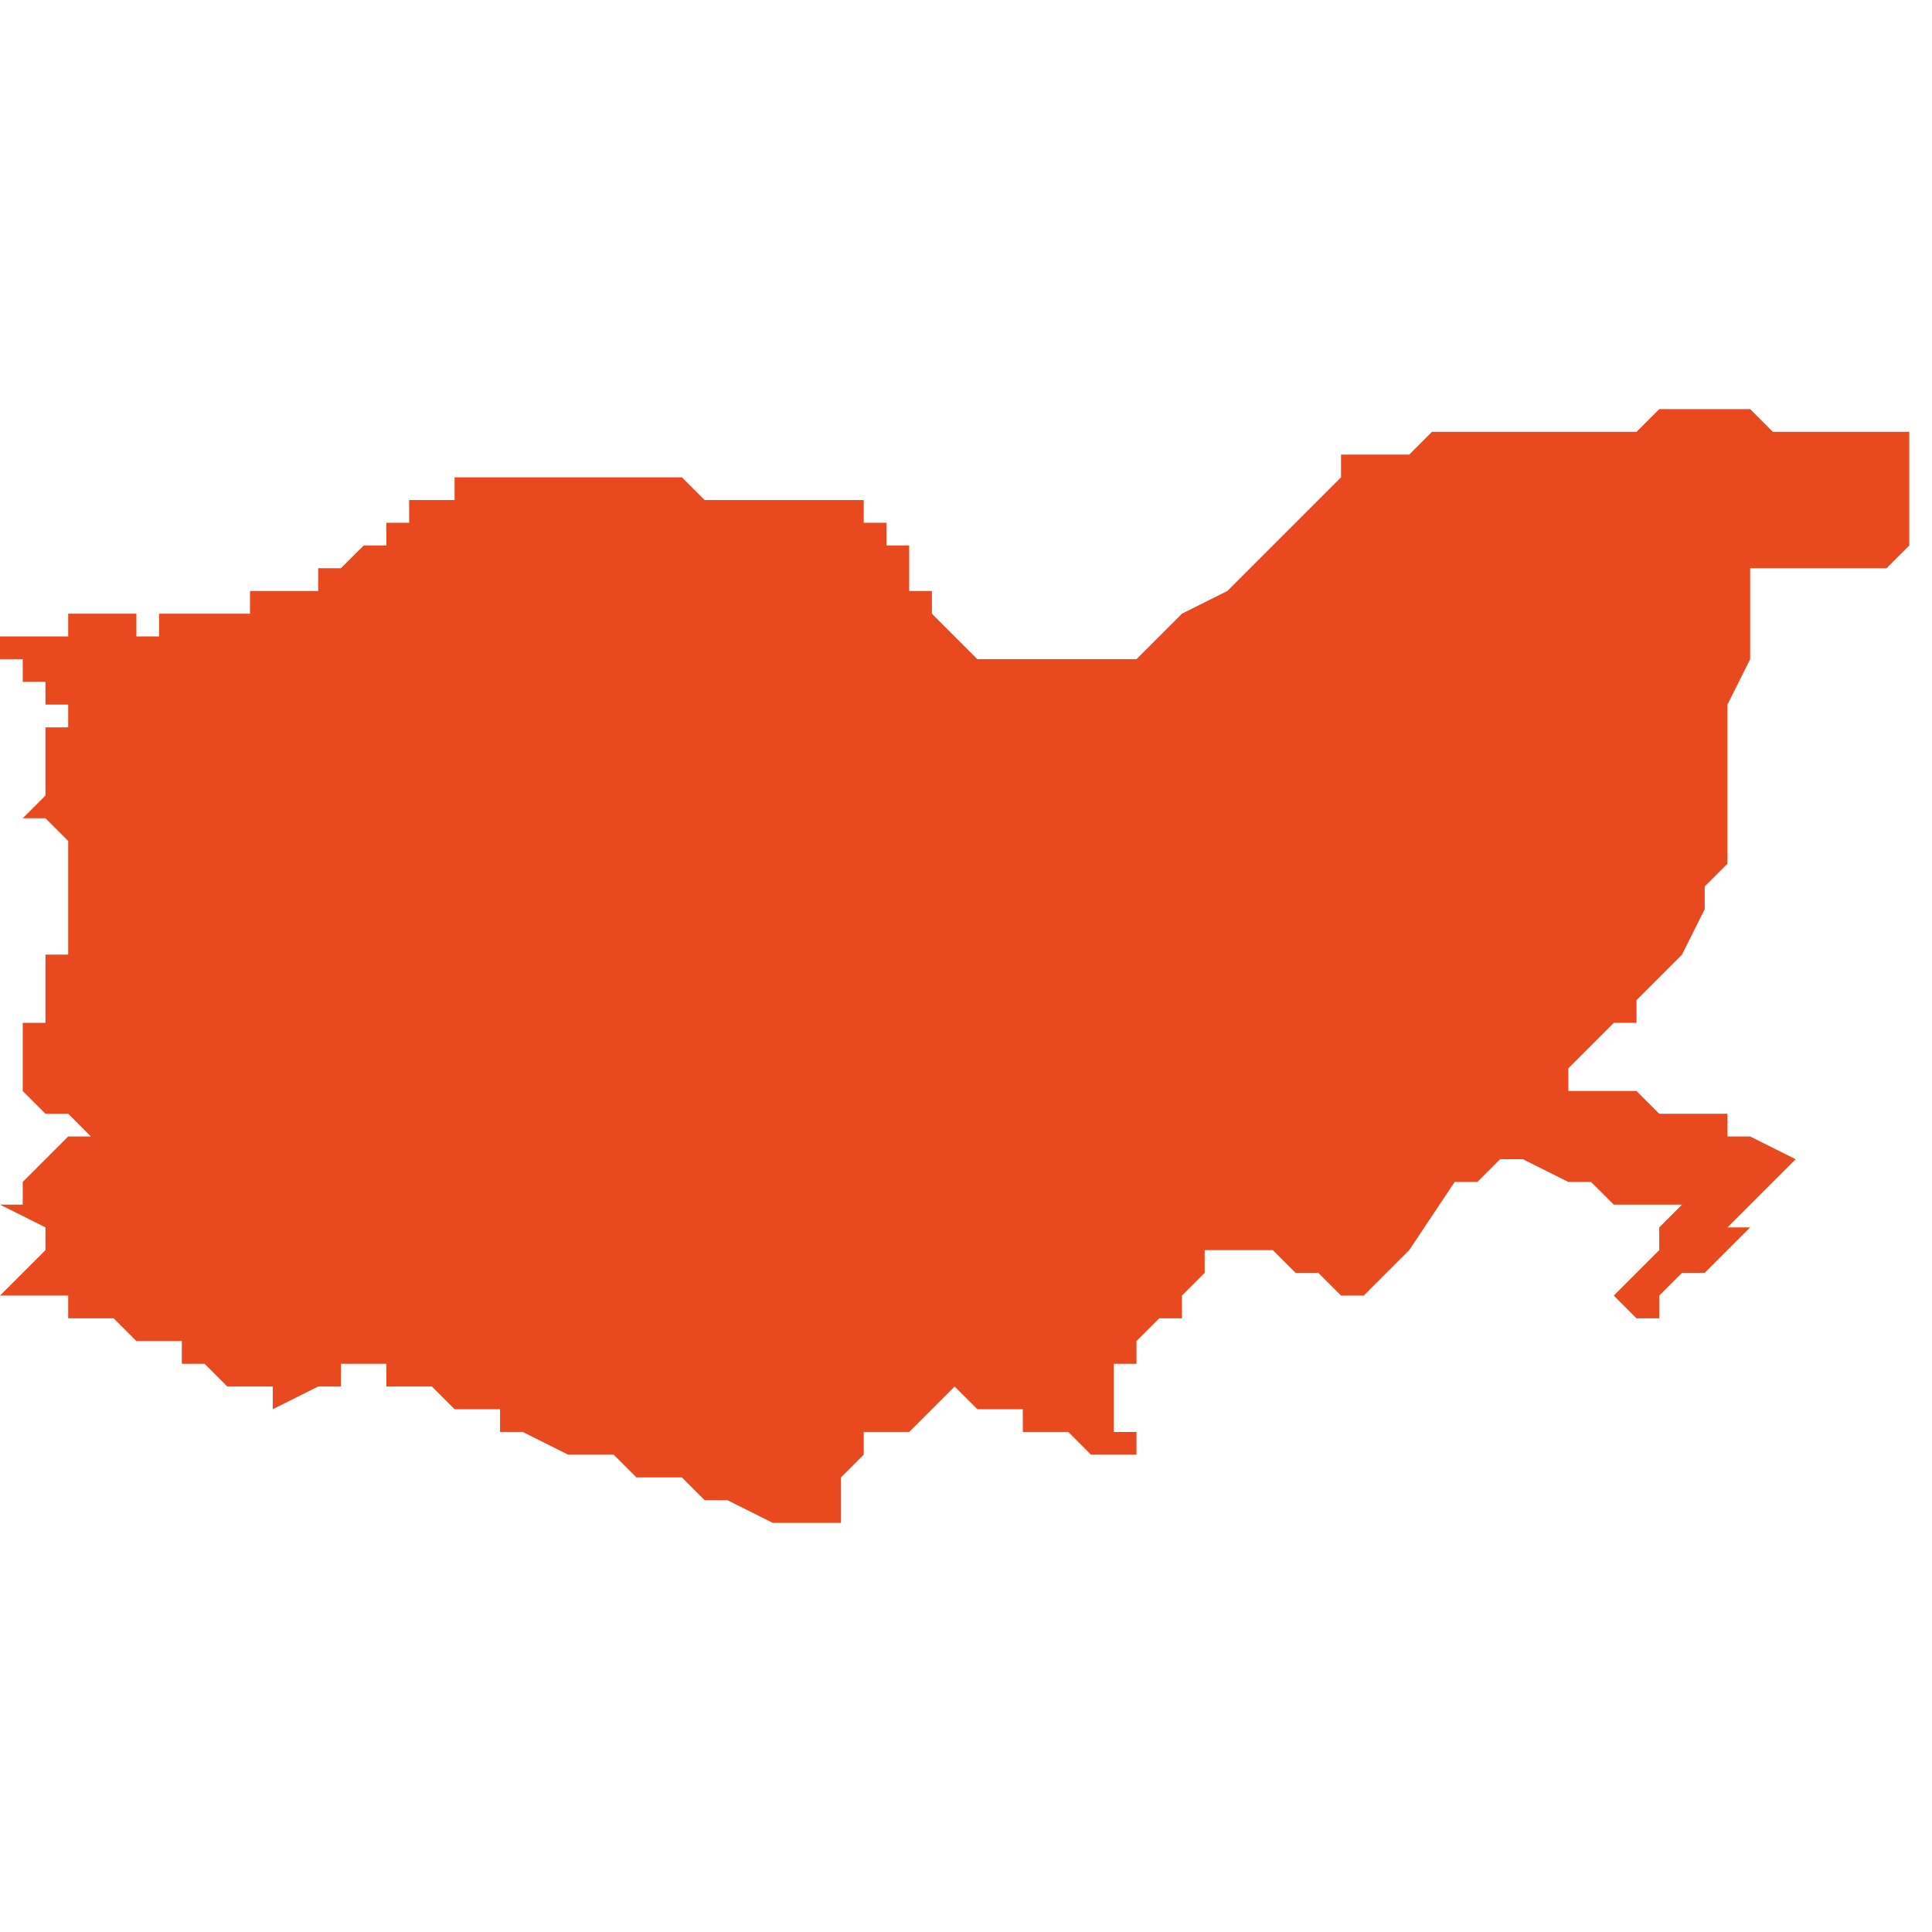 <svg xmlns="http://www.w3.org/2000/svg" xmlns:xlink="http://www.w3.org/1999/xlink" height="300" width="300" viewBox="5.984 -51.982 0.085 0.049"><path d="M 6.001 -51.939 L 6.001 -51.939 6.001 -51.939 6.001 -51.939 6.001 -51.939 6.001 -51.939 6.001 -51.939 6.001 -51.939 6.001 -51.939 6.001 -51.939 6.002 -51.939 6.002 -51.939 6.002 -51.939 6.002 -51.939 6.002 -51.939 6.002 -51.939 6.002 -51.939 6.003 -51.939 6.004 -51.938 6.004 -51.938 6.004 -51.938 6.004 -51.938 6.004 -51.938 6.004 -51.938 6.004 -51.938 6.004 -51.938 6.005 -51.938 6.005 -51.938 6.005 -51.938 6.005 -51.938 6.005 -51.938 6.005 -51.938 6.005 -51.938 6.006 -51.938 6.006 -51.938 6.006 -51.937 6.006 -51.937 6.006 -51.937 6.006 -51.937 6.006 -51.937 6.006 -51.937 6.007 -51.937 6.009 -51.936 6.011 -51.936 6.012 -51.935 6.012 -51.935 6.012 -51.935 6.013 -51.935 6.013 -51.935 6.014 -51.935 6.015 -51.934 6.015 -51.934 6.015 -51.934 6.015 -51.934 6.015 -51.934 6.015 -51.934 6.015 -51.934 6.015 -51.934 6.016 -51.934 6.016 -51.934 6.016 -51.934 6.016 -51.934 6.016 -51.934 6.016 -51.934 6.016 -51.934 6.016 -51.934 6.016 -51.934 6.016 -51.934 6.016 -51.934 6.018 -51.933 6.018 -51.933 6.018 -51.933 6.019 -51.933 6.02 -51.933 6.02 -51.933 6.02 -51.933 6.021 -51.933 6.021 -51.934 6.021 -51.934 6.021 -51.934 6.021 -51.934 6.021 -51.935 6.022 -51.936 6.022 -51.936 6.022 -51.936 6.022 -51.936 6.022 -51.936 6.022 -51.936 6.022 -51.936 6.022 -51.937 6.022 -51.937 6.024 -51.937 6.024 -51.937 6.024 -51.937 6.024 -51.937 6.024 -51.937 6.024 -51.937 6.024 -51.937 6.024 -51.937 6.024 -51.937 6.024 -51.937 6.024 -51.937 6.024 -51.937 6.024 -51.937 6.024 -51.937 6.024 -51.937 6.024 -51.937 6.024 -51.937 6.024 -51.937 6.025 -51.938 6.025 -51.938 6.025 -51.938 6.026 -51.939 6.026 -51.939 6.026 -51.939 6.026 -51.939 6.026 -51.939 6.026 -51.939 6.026 -51.939 6.026 -51.939 6.026 -51.939 6.026 -51.939 6.026 -51.939 6.026 -51.939 6.026 -51.939 6.026 -51.939 6.026 -51.939 6.026 -51.939 6.026 -51.939 6.026 -51.939 6.026 -51.939 6.027 -51.938 6.027 -51.938 6.027 -51.938 6.027 -51.938 6.028 -51.938 6.028 -51.938 6.028 -51.938 6.029 -51.938 6.029 -51.937 6.029 -51.937 6.029 -51.937 6.03 -51.937 6.03 -51.937 6.03 -51.937 6.031 -51.937 6.031 -51.937 6.031 -51.937 6.032 -51.936 6.032 -51.936 6.032 -51.936 6.033 -51.936 6.033 -51.936 6.033 -51.936 6.034 -51.936 6.034 -51.936 6.034 -51.936 6.034 -51.936 6.034 -51.936 6.034 -51.936 6.034 -51.936 6.034 -51.936 6.034 -51.936 6.034 -51.936 6.034 -51.936 6.034 -51.936 6.034 -51.936 6.034 -51.936 6.034 -51.936 6.034 -51.936 6.034 -51.936 6.034 -51.937 6.034 -51.937 6.034 -51.937 6.033 -51.937 6.033 -51.937 6.033 -51.937 6.033 -51.937 6.033 -51.937 6.033 -51.937 6.033 -51.937 6.033 -51.937 6.033 -51.937 6.033 -51.937 6.033 -51.937 6.033 -51.937 6.033 -51.937 6.033 -51.937 6.033 -51.937 6.033 -51.937 6.033 -51.937 6.033 -51.937 6.033 -51.937 6.033 -51.937 6.033 -51.938 6.033 -51.938 6.033 -51.938 6.033 -51.938 6.033 -51.938 6.033 -51.938 6.033 -51.938 6.033 -51.938 6.033 -51.938 6.033 -51.938 6.033 -51.938 6.033 -51.938 6.033 -51.938 6.033 -51.938 6.033 -51.938 6.033 -51.938 6.033 -51.938 6.033 -51.938 6.033 -51.938 6.033 -51.938 6.033 -51.939 6.032 -51.939 6.032 -51.939 6.033 -51.939 6.033 -51.939 6.033 -51.939 6.033 -51.939 6.033 -51.939 6.033 -51.939 6.033 -51.94 6.033 -51.94 6.033 -51.94 6.033 -51.94 6.033 -51.94 6.033 -51.94 6.033 -51.94 6.033 -51.94 6.034 -51.94 6.034 -51.94 6.034 -51.94 6.034 -51.94 6.034 -51.94 6.034 -51.941 6.034 -51.941 6.034 -51.941 6.034 -51.941 6.034 -51.941 6.034 -51.941 6.034 -51.941 6.034 -51.941 6.034 -51.941 6.034 -51.941 6.034 -51.941 6.034 -51.941 6.034 -51.941 6.034 -51.941 6.034 -51.941 6.034 -51.941 6.035 -51.942 6.035 -51.942 6.035 -51.942 6.035 -51.942 6.035 -51.942 6.035 -51.942 6.035 -51.942 6.035 -51.942 6.036 -51.942 6.036 -51.942 6.036 -51.942 6.036 -51.942 6.036 -51.942 6.036 -51.942 6.036 -51.942 6.036 -51.942 6.036 -51.942 6.036 -51.942 6.036 -51.942 6.036 -51.942 6.036 -51.943 6.036 -51.943 6.036 -51.943 6.037 -51.944 6.037 -51.945 6.038 -51.945 6.038 -51.945 6.038 -51.945 6.038 -51.945 6.038 -51.945 6.038 -51.945 6.038 -51.945 6.038 -51.945 6.038 -51.945 6.038 -51.945 6.038 -51.945 6.038 -51.945 6.038 -51.945 6.04 -51.945 6.04 -51.945 6.041 -51.944 6.042 -51.944 6.042 -51.944 6.043 -51.943 6.044 -51.943 6.044 -51.943 6.044 -51.943 6.045 -51.944 6.045 -51.944 6.045 -51.944 6.045 -51.944 6.045 -51.944 6.045 -51.944 6.046 -51.945 6.046 -51.945 6.048 -51.948 6.049 -51.948 6.05 -51.949 6.051 -51.949 6.051 -51.949 6.051 -51.949 6.053 -51.948 6.053 -51.948 6.053 -51.948 6.054 -51.948 6.054 -51.948 6.054 -51.948 6.054 -51.948 6.055 -51.947 6.055 -51.947 6.056 -51.947 6.056 -51.947 6.058 -51.947 6.058 -51.947 6.057 -51.946 6.057 -51.945 6.057 -51.945 6.056 -51.944 6.055 -51.943 6.056 -51.942 6.056 -51.942 6.056 -51.942 6.056 -51.942 6.056 -51.942 6.057 -51.942 6.057 -51.943 6.057 -51.943 6.057 -51.943 6.058 -51.944 6.058 -51.944 6.059 -51.944 6.06 -51.945 6.061 -51.946 6.061 -51.946 6.06 -51.946 6.06 -51.946 6.06 -51.946 6.063 -51.949 6.063 -51.949 6.063 -51.949 6.063 -51.949 6.063 -51.949 6.061 -51.95 6.06 -51.95 6.06 -51.951 6.057 -51.951 6.056 -51.952 6.056 -51.952 6.056 -51.952 6.056 -51.952 6.056 -51.952 6.055 -51.952 6.055 -51.952 6.055 -51.952 6.055 -51.952 6.055 -51.952 6.055 -51.952 6.055 -51.952 6.053 -51.952 6.053 -51.952 6.053 -51.952 6.053 -51.952 6.053 -51.953 6.053 -51.953 6.054 -51.954 6.054 -51.954 6.055 -51.955 6.055 -51.955 6.056 -51.955 6.056 -51.956 6.056 -51.956 6.056 -51.956 6.056 -51.956 6.058 -51.958 6.058 -51.958 6.058 -51.958 6.058 -51.958 6.058 -51.958 6.059 -51.96 6.059 -51.961 6.06 -51.962 6.06 -51.962 6.06 -51.962 6.06 -51.962 6.06 -51.962 6.06 -51.962 6.06 -51.962 6.06 -51.962 6.06 -51.962 6.06 -51.962 6.06 -51.963 6.06 -51.963 6.06 -51.964 6.06 -51.964 6.06 -51.965 6.06 -51.965 6.06 -51.965 6.06 -51.965 6.06 -51.966 6.06 -51.966 6.06 -51.966 6.06 -51.967 6.06 -51.967 6.06 -51.968 6.06 -51.968 6.06 -51.968 6.06 -51.969 6.06 -51.969 6.06 -51.969 6.061 -51.971 6.061 -51.971 6.061 -51.972 6.061 -51.973 6.061 -51.973 6.061 -51.974 6.061 -51.974 6.061 -51.975 6.062 -51.975 6.063 -51.975 6.063 -51.975 6.064 -51.975 6.066 -51.975 6.067 -51.975 6.067 -51.975 6.067 -51.975 6.067 -51.975 6.067 -51.975 6.067 -51.975 6.067 -51.975 6.068 -51.976 6.068 -51.977 6.068 -51.977 6.068 -51.977 6.068 -51.977 6.068 -51.977 6.068 -51.977 6.068 -51.978 6.068 -51.978 6.068 -51.978 6.068 -51.978 6.068 -51.978 6.068 -51.979 6.068 -51.979 6.068 -51.98 6.069 -51.98 6.069 -51.98 6.069 -51.98 6.069 -51.98 6.069 -51.98 6.069 -51.98 6.069 -51.98 6.068 -51.98 6.068 -51.981 6.067 -51.981 6.067 -51.981 6.067 -51.981 6.067 -51.981 6.066 -51.981 6.066 -51.981 6.066 -51.981 6.066 -51.981 6.066 -51.981 6.065 -51.981 6.065 -51.981 6.065 -51.981 6.065 -51.981 6.064 -51.981 6.064 -51.981 6.063 -51.981 6.063 -51.981 6.063 -51.981 6.063 -51.981 6.063 -51.981 6.062 -51.981 6.062 -51.981 6.062 -51.981 6.062 -51.981 6.061 -51.982 6.061 -51.982 6.061 -51.982 6.061 -51.982 6.061 -51.982 6.061 -51.982 6.06 -51.982 6.06 -51.982 6.06 -51.982 6.059 -51.982 6.058 -51.982 6.057 -51.982 6.056 -51.981 6.055 -51.981 6.054 -51.981 6.053 -51.981 6.052 -51.981 6.051 -51.981 6.048 -51.981 6.048 -51.981 6.048 -51.981 6.048 -51.981 6.047 -51.981 6.047 -51.981 6.047 -51.981 6.046 -51.98 6.046 -51.98 6.045 -51.98 6.045 -51.98 6.045 -51.98 6.044 -51.98 6.044 -51.98 6.044 -51.98 6.044 -51.98 6.044 -51.98 6.044 -51.98 6.044 -51.98 6.043 -51.98 6.043 -51.979 6.043 -51.979 6.043 -51.979 6.043 -51.979 6.042 -51.979 6.043 -51.979 6.043 -51.979 6.043 -51.979 6.043 -51.979 6.042 -51.978 6.041 -51.977 6.04 -51.976 6.039 -51.975 6.039 -51.975 6.038 -51.974 6.036 -51.973 6.035 -51.972 6.034 -51.971 6.034 -51.971 6.034 -51.971 6.034 -51.971 6.033 -51.971 6.032 -51.971 6.031 -51.971 6.031 -51.971 6.03 -51.971 6.029 -51.971 6.029 -51.971 6.027 -51.971 6.027 -51.971 6.027 -51.971 6.027 -51.971 6.027 -51.971 6.027 -51.971 6.027 -51.971 6.027 -51.971 6.027 -51.971 6.026 -51.972 6.025 -51.973 6.025 -51.974 6.024 -51.974 6.024 -51.975 6.024 -51.975 6.024 -51.975 6.024 -51.975 6.024 -51.975 6.024 -51.975 6.024 -51.975 6.024 -51.975 6.024 -51.975 6.024 -51.975 6.024 -51.975 6.024 -51.975 6.024 -51.976 6.023 -51.976 6.023 -51.976 6.023 -51.977 6.022 -51.977 6.022 -51.978 6.022 -51.978 6.022 -51.978 6.022 -51.978 6.022 -51.978 6.022 -51.978 6.022 -51.978 6.022 -51.978 6.021 -51.978 6.021 -51.978 6.02 -51.978 6.02 -51.978 6.02 -51.978 6.02 -51.978 6.019 -51.978 6.019 -51.978 6.019 -51.978 6.019 -51.978 6.019 -51.978 6.018 -51.978 6.018 -51.978 6.018 -51.978 6.018 -51.978 6.017 -51.978 6.017 -51.978 6.016 -51.978 6.016 -51.978 6.015 -51.978 6.015 -51.978 6.014 -51.979 6.014 -51.979 6.014 -51.979 6.014 -51.979 6.013 -51.979 6.013 -51.979 6.013 -51.979 6.013 -51.979 6.013 -51.979 6.013 -51.979 6.013 -51.979 6.012 -51.979 6.012 -51.979 6.012 -51.979 6.012 -51.979 6.012 -51.979 6.011 -51.979 6.011 -51.979 6.011 -51.979 6.011 -51.979 6.011 -51.979 6.011 -51.979 6.011 -51.979 6.011 -51.979 6.01 -51.979 6.01 -51.979 6.01 -51.979 6.01 -51.979 6.01 -51.979 6.01 -51.979 6.01 -51.979 6.01 -51.979 6.01 -51.979 6.01 -51.979 6.009 -51.979 6.009 -51.979 6.009 -51.979 6.009 -51.979 6.009 -51.979 6.009 -51.979 6.009 -51.979 6.009 -51.979 6.009 -51.979 6.009 -51.979 6.008 -51.979 6.008 -51.979 6.008 -51.979 6.008 -51.979 6.008 -51.979 6.008 -51.979 6.008 -51.979 6.007 -51.979 6.007 -51.979 6.007 -51.979 6.007 -51.979 6.007 -51.979 6.006 -51.979 6.006 -51.979 6.006 -51.979 6.006 -51.979 6.006 -51.979 6.006 -51.979 6.006 -51.979 6.006 -51.979 6.006 -51.979 6.006 -51.979 6.006 -51.979 6.006 -51.979 6.006 -51.979 6.006 -51.979 6.006 -51.979 6.005 -51.979 6.005 -51.979 6.005 -51.979 6.005 -51.979 6.004 -51.979 6.004 -51.979 6.004 -51.979 6.004 -51.978 6.003 -51.978 6.003 -51.978 6.002 -51.978 6.002 -51.978 6.002 -51.978 6.002 -51.978 6.002 -51.978 6.002 -51.978 6.002 -51.978 6.002 -51.978 6.002 -51.978 6.002 -51.978 6.002 -51.977 6.002 -51.977 6.002 -51.977 6.002 -51.977 6.002 -51.977 6.001 -51.977 6.001 -51.977 6.001 -51.976 6.001 -51.976 6 -51.976 6 -51.976 6 -51.976 6 -51.976 6 -51.976 6 -51.976 5.999 -51.975 5.999 -51.975 5.999 -51.975 5.999 -51.975 5.999 -51.975 5.999 -51.975 5.999 -51.975 5.999 -51.975 5.998 -51.975 5.998 -51.975 5.998 -51.975 5.998 -51.975 5.998 -51.975 5.998 -51.975 5.998 -51.975 5.998 -51.974 5.997 -51.974 5.997 -51.974 5.997 -51.974 5.997 -51.974 5.997 -51.974 5.997 -51.974 5.997 -51.974 5.997 -51.974 5.997 -51.974 5.997 -51.974 5.996 -51.974 5.996 -51.974 5.996 -51.974 5.996 -51.974 5.996 -51.974 5.996 -51.974 5.996 -51.974 5.996 -51.974 5.996 -51.974 5.996 -51.974 5.996 -51.974 5.995 -51.974 5.995 -51.974 5.995 -51.974 5.995 -51.974 5.995 -51.973 5.994 -51.973 5.994 -51.973 5.994 -51.973 5.994 -51.973 5.994 -51.973 5.994 -51.973 5.994 -51.973 5.993 -51.973 5.993 -51.973 5.993 -51.973 5.993 -51.973 5.993 -51.973 5.993 -51.973 5.992 -51.973 5.992 -51.973 5.992 -51.973 5.992 -51.973 5.991 -51.973 5.991 -51.973 5.991 -51.973 5.991 -51.972 5.991 -51.972 5.991 -51.972 5.991 -51.972 5.991 -51.972 5.991 -51.972 5.99 -51.972 5.99 -51.972 5.99 -51.972 5.99 -51.972 5.99 -51.972 5.99 -51.972 5.99 -51.972 5.99 -51.972 5.99 -51.972 5.99 -51.972 5.99 -51.972 5.99 -51.972 5.99 -51.972 5.99 -51.972 5.99 -51.972 5.99 -51.972 5.99 -51.972 5.99 -51.972 5.99 -51.973 5.99 -51.973 5.99 -51.973 5.99 -51.973 5.99 -51.973 5.99 -51.973 5.989 -51.973 5.989 -51.973 5.989 -51.973 5.989 -51.973 5.989 -51.973 5.989 -51.973 5.989 -51.973 5.988 -51.973 5.988 -51.973 5.988 -51.973 5.988 -51.973 5.988 -51.973 5.988 -51.973 5.988 -51.973 5.988 -51.973 5.988 -51.973 5.988 -51.973 5.987 -51.973 5.987 -51.973 5.987 -51.973 5.987 -51.973 5.987 -51.973 5.987 -51.973 5.987 -51.972 5.987 -51.972 5.987 -51.972 5.987 -51.972 5.986 -51.972 5.986 -51.972 5.986 -51.972 5.986 -51.972 5.986 -51.972 5.986 -51.972 5.986 -51.972 5.986 -51.972 5.986 -51.972 5.986 -51.972 5.985 -51.972 5.985 -51.972 5.985 -51.972 5.985 -51.972 5.985 -51.972 5.985 -51.972 5.985 -51.972 5.985 -51.972 5.985 -51.972 5.985 -51.972 5.984 -51.972 5.984 -51.972 5.984 -51.972 5.984 -51.972 5.984 -51.972 5.984 -51.972 5.984 -51.972 5.984 -51.972 5.984 -51.972 5.984 -51.972 5.984 -51.972 5.984 -51.972 5.984 -51.972 5.984 -51.972 5.984 -51.972 5.984 -51.972 5.984 -51.972 5.984 -51.972 5.984 -51.971 5.985 -51.971 5.985 -51.971 5.985 -51.971 5.985 -51.971 5.985 -51.971 5.985 -51.971 5.985 -51.97 5.985 -51.97 5.985 -51.97 5.985 -51.97 5.986 -51.97 5.986 -51.97 5.986 -51.97 5.986 -51.969 5.986 -51.969 5.986 -51.969 5.986 -51.969 5.986 -51.969 5.986 -51.969 5.987 -51.969 5.987 -51.969 5.987 -51.969 5.987 -51.969 5.987 -51.968 5.987 -51.968 5.987 -51.968 5.987 -51.968 5.987 -51.968 5.986 -51.968 5.986 -51.967 5.986 -51.967 5.986 -51.967 5.986 -51.967 5.986 -51.967 5.986 -51.966 5.986 -51.966 5.986 -51.966 5.986 -51.965 5.986 -51.965 5.986 -51.965 5.986 -51.965 5.986 -51.965 5.986 -51.965 5.985 -51.964 5.985 -51.964 5.986 -51.964 5.987 -51.963 5.988 -51.963 5.988 -51.963 5.988 -51.963 5.988 -51.963 5.988 -51.963 5.988 -51.963 5.988 -51.963 5.988 -51.963 5.988 -51.963 5.988 -51.963 5.987 -51.963 5.987 -51.963 5.987 -51.963 5.987 -51.963 5.987 -51.963 5.987 -51.963 5.987 -51.962 5.987 -51.962 5.987 -51.962 5.987 -51.962 5.987 -51.962 5.987 -51.962 5.987 -51.962 5.987 -51.962 5.987 -51.962 5.987 -51.962 5.987 -51.962 5.987 -51.962 5.987 -51.962 5.987 -51.962 5.987 -51.962 5.987 -51.962 5.987 -51.962 5.987 -51.962 5.987 -51.962 5.987 -51.962 5.987 -51.961 5.987 -51.961 5.987 -51.961 5.987 -51.961 5.987 -51.961 5.987 -51.96 5.987 -51.96 5.987 -51.96 5.987 -51.96 5.987 -51.96 5.987 -51.96 5.987 -51.96 5.987 -51.96 5.987 -51.96 5.987 -51.96 5.987 -51.959 5.987 -51.959 5.987 -51.959 5.987 -51.958 5.987 -51.958 5.987 -51.958 5.986 -51.958 5.986 -51.957 5.986 -51.957 5.986 -51.957 5.986 -51.957 5.986 -51.956 5.986 -51.956 5.986 -51.955 5.986 -51.955 5.985 -51.955 5.985 -51.955 5.985 -51.955 5.985 -51.955 5.985 -51.955 5.985 -51.955 5.985 -51.954 5.985 -51.954 5.985 -51.954 5.985 -51.954 5.985 -51.954 5.985 -51.953 5.985 -51.953 5.985 -51.953 5.985 -51.953 5.985 -51.953 5.985 -51.953 5.985 -51.953 5.985 -51.953 5.985 -51.953 5.985 -51.952 5.985 -51.952 5.985 -51.952 5.985 -51.952 5.985 -51.952 5.985 -51.952 5.985 -51.952 5.985 -51.952 5.985 -51.952 5.985 -51.952 5.985 -51.952 5.985 -51.952 5.985 -51.952 5.986 -51.951 5.986 -51.951 5.987 -51.951 5.987 -51.951 5.987 -51.951 5.987 -51.951 5.987 -51.951 5.987 -51.951 5.988 -51.95 5.988 -51.95 5.987 -51.95 5.986 -51.949 5.985 -51.948 5.985 -51.948 5.985 -51.947 5.985 -51.947 5.985 -51.947 5.984 -51.947 5.986 -51.946 5.986 -51.946 5.986 -51.946 5.986 -51.946 5.986 -51.945 5.986 -51.945 5.986 -51.945 5.986 -51.945 5.986 -51.945 5.985 -51.944 5.985 -51.944 5.985 -51.944 5.985 -51.944 5.984 -51.943 5.984 -51.943 5.984 -51.943 5.984 -51.943 5.985 -51.943 5.985 -51.943 5.985 -51.943 5.985 -51.943 5.986 -51.943 5.986 -51.943 5.986 -51.943 5.986 -51.943 5.986 -51.943 5.986 -51.943 5.986 -51.943 5.987 -51.943 5.987 -51.943 5.987 -51.942 5.987 -51.942 5.987 -51.942 5.988 -51.942 5.988 -51.942 5.988 -51.942 5.988 -51.942 5.989 -51.942 5.989 -51.942 5.989 -51.942 5.989 -51.942 5.99 -51.941 5.99 -51.941 5.991 -51.941 5.991 -51.941 5.992 -51.941 5.992 -51.941 5.992 -51.94 5.993 -51.94 5.993 -51.94 5.993 -51.94 5.994 -51.939 5.994 -51.939 5.994 -51.939 5.995 -51.939 5.996 -51.939 5.996 -51.938 5.998 -51.939 5.999 -51.939 5.999 -51.94 5.999 -51.94 5.999 -51.94 6 -51.94 6 -51.94 6 -51.94 6.001 -51.94 6.001 -51.939 6.001 -51.939 Z" fill="#e8491e" /></svg>